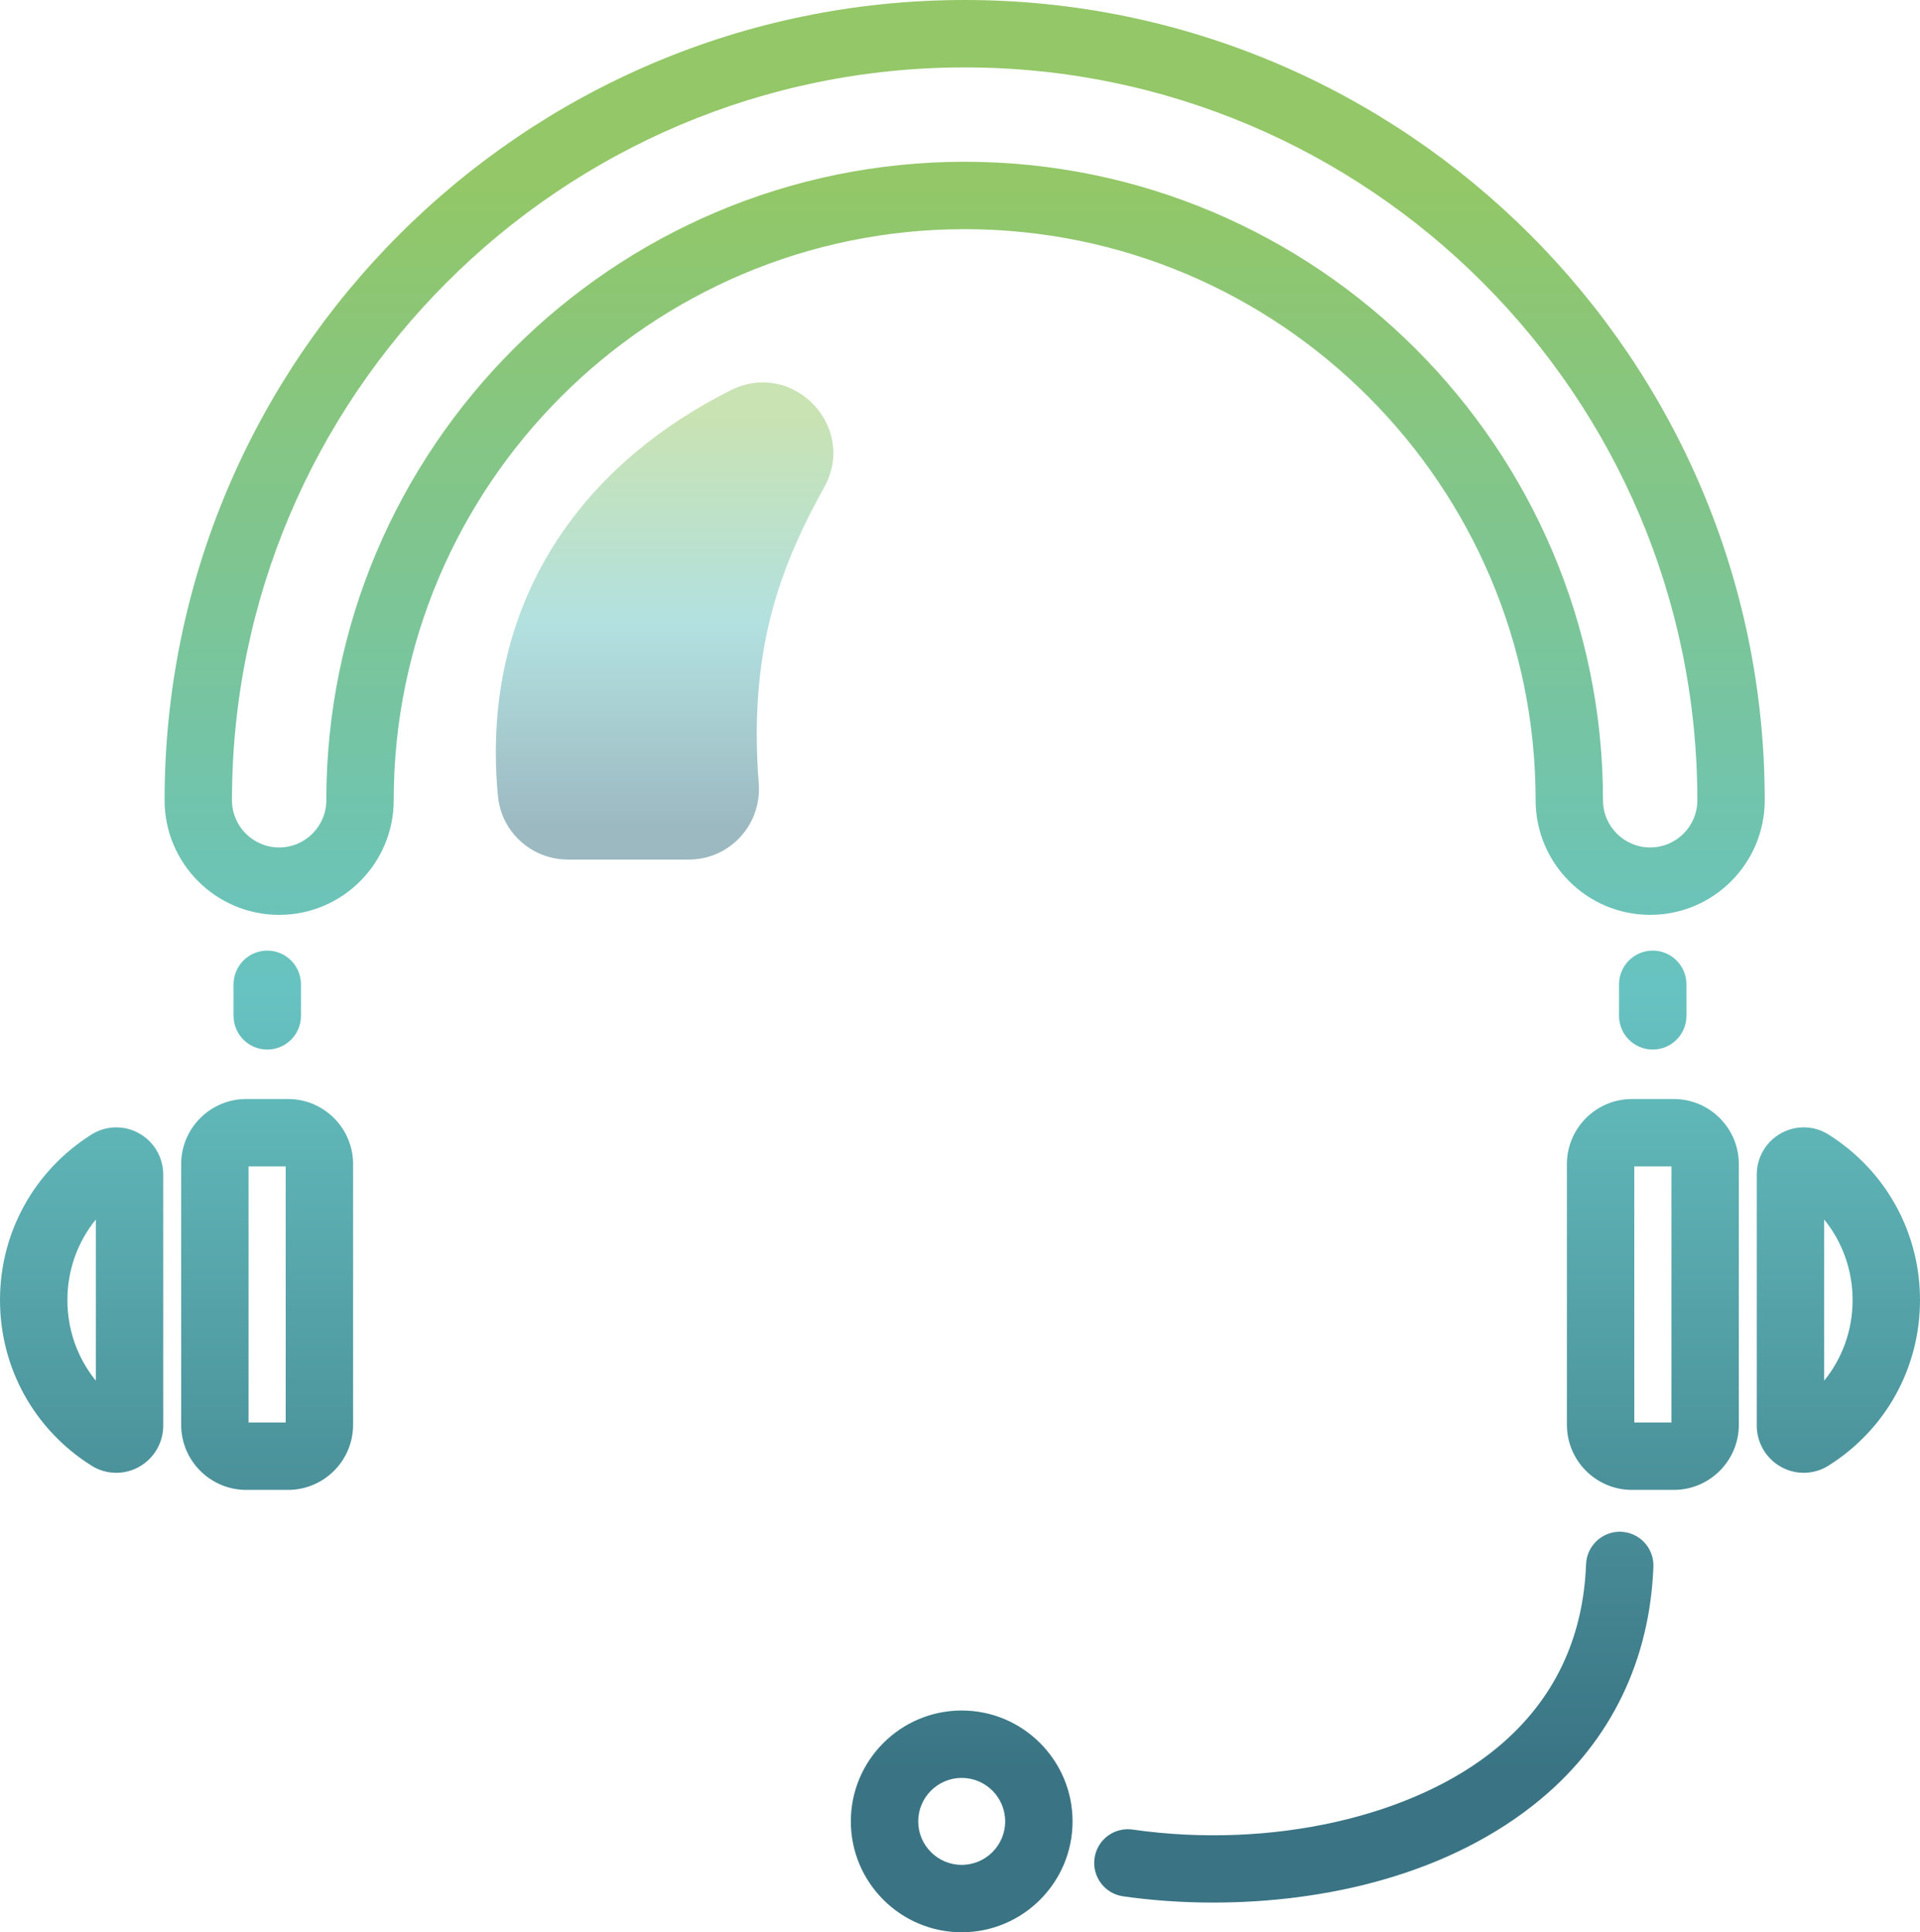 <?xml version="1.0" encoding="UTF-8"?><svg id="Layer_2" xmlns="http://www.w3.org/2000/svg" xmlns:xlink="http://www.w3.org/1999/xlink" viewBox="0 0 142.455 143.33"><defs><linearGradient id="linear-gradient" x1="71.573" y1="13.557" x2="71.573" y2="131.202" gradientUnits="userSpaceOnUse"><stop offset="0" stop-color="#93c767"/><stop offset=".507" stop-color="#67c3c1"/><stop offset="1" stop-color="#3a7484"/></linearGradient><linearGradient id="linear-gradient-2" x1="19.82" y1="13.557" x2="19.82" y2="131.202" xlink:href="#linear-gradient"/><linearGradient id="linear-gradient-3" x1="6.055" y1="13.557" x2="6.055" y2="131.202" xlink:href="#linear-gradient"/><linearGradient id="linear-gradient-4" x1="19.83" y1="13.557" x2="19.83" y2="131.202" xlink:href="#linear-gradient"/><linearGradient id="linear-gradient-5" x1="122.635" y1="13.557" x2="122.635" y2="131.202" xlink:href="#linear-gradient"/><linearGradient id="linear-gradient-6" x1="136.4" y1="13.557" x2="136.4" y2="131.202" xlink:href="#linear-gradient"/><linearGradient id="linear-gradient-7" x1="122.625" y1="13.557" x2="122.625" y2="131.202" xlink:href="#linear-gradient"/><linearGradient id="linear-gradient-8" x1="101.931" y1="13.557" x2="101.931" y2="131.202" xlink:href="#linear-gradient"/><linearGradient id="linear-gradient-9" x1="71.353" y1="13.557" x2="71.353" y2="131.202" xlink:href="#linear-gradient"/><linearGradient id="linear-gradient-10" x1="49.311" y1="30.857" x2="49.311" y2="61.307" xlink:href="#linear-gradient"/></defs><g id="Layer_1-2"><g><g><path d="M122.436,67.862c-4.687,0-8.5-3.813-8.5-8.5,0-23.359-19.004-42.362-42.362-42.362S29.211,36.003,29.211,59.362c0,4.687-3.813,8.5-8.5,8.5s-8.5-3.813-8.5-8.5C12.211,26.63,38.841,0,71.573,0s59.362,26.63,59.362,59.362c0,4.687-3.813,8.5-8.5,8.5ZM71.573,12c26.115,0,47.362,21.247,47.362,47.362,0,1.93,1.57,3.5,3.5,3.5s3.5-1.57,3.5-3.5c0-29.976-24.387-54.362-54.362-54.362S17.211,29.387,17.211,59.362c0,1.93,1.57,3.5,3.5,3.5s3.5-1.57,3.5-3.5c0-26.116,21.247-47.362,47.362-47.362Z" style="fill:url(#linear-gradient);"/><g><path d="M21.371,110.516h-3.102c-2.662,0-4.827-2.165-4.827-4.827v-19.34c0-2.662,2.165-4.827,4.827-4.827h3.102c2.662,0,4.827,2.165,4.827,4.827v19.34c0,2.662-2.165,4.827-4.827,4.827Zm-2.929-5h2.756v-18.993h-2.756v18.993Z" style="fill:url(#linear-gradient-2);"/><path d="M8.626,109.248c-.636,0-1.27-.176-1.826-.524-4.258-2.67-6.8-7.264-6.8-12.288,0-5.021,2.542-9.614,6.8-12.287,1.062-.665,2.402-.7,3.503-.091,1.115,.617,1.808,1.789,1.808,3.06v18.636c0,1.271-.692,2.444-1.809,3.061-.522,.29-1.101,.434-1.676,.434Zm-1.516-18.79c-1.352,1.665-2.11,3.757-2.11,5.978,0,2.222,.759,4.315,2.11,5.979v-11.957Z" style="fill:url(#linear-gradient-3);"/><path d="M19.83,77.853c-1.381,0-2.5-1.119-2.5-2.5v-2.339c0-1.381,1.119-2.5,2.5-2.5s2.5,1.119,2.5,2.5v2.339c0,1.381-1.119,2.5-2.5,2.5Z" style="fill:url(#linear-gradient-4);"/></g><g><path d="M124.186,110.516h-3.102c-2.662,0-4.827-2.165-4.827-4.827v-19.34c0-2.662,2.165-4.827,4.827-4.827h3.102c2.662,0,4.827,2.165,4.827,4.827v19.34c0,2.662-2.165,4.827-4.827,4.827Zm-2.929-5h2.756v-18.993h-2.756v18.993Z" style="fill:url(#linear-gradient-5);"/><path d="M133.83,109.248c-.576,0-1.154-.144-1.677-.434-1.116-.617-1.809-1.79-1.809-3.061v-18.636c0-1.271,.692-2.443,1.808-3.06,1.102-.609,2.442-.575,3.503,.091,4.258,2.673,6.8,7.266,6.8,12.287,0,5.024-2.542,9.618-6.801,12.288-.556,.349-1.189,.524-1.824,.524Zm1.515-18.79v11.957c1.352-1.665,2.11-3.757,2.11-5.979,0-2.22-.759-4.313-2.11-5.978Z" style="fill:url(#linear-gradient-6);"/><path d="M122.625,77.853c-1.381,0-2.5-1.119-2.5-2.5v-2.339c0-1.381,1.119-2.5,2.5-2.5s2.5,1.119,2.5,2.5v2.339c0,1.381-1.119,2.5-2.5,2.5Z" style="fill:url(#linear-gradient-7);"/></g><path d="M90.032,141.128c-2.364,0-4.628-.169-6.702-.465-1.367-.195-2.316-1.462-2.121-2.829,.195-1.366,1.451-2.318,2.828-2.122,10.259,1.467,20.896-.938,27.105-6.122,4.128-3.446,6.327-8.01,6.537-13.564,.053-1.38,1.226-2.459,2.593-2.404,1.379,.052,2.456,1.212,2.403,2.592-.262,6.931-3.142,12.884-8.329,17.214-6.819,5.693-16.161,7.699-24.314,7.699Z" style="fill:url(#linear-gradient-8);"/><path d="M71.354,143.33c-4.535,0-8.226-3.689-8.226-8.225s3.69-8.225,8.226-8.225,8.225,3.69,8.225,8.225-3.689,8.225-8.225,8.225Zm0-11.45c-1.778,0-3.226,1.447-3.226,3.225,0,1.778,1.447,3.225,3.226,3.225s3.225-1.447,3.225-3.225c0-1.778-1.446-3.225-3.225-3.225Z" style="fill:url(#linear-gradient-9);"/></g><path d="M56.149,54.511c0,1.203,.049,2.395,.145,3.575,.249,3.051-2.123,5.675-5.185,5.675h-8.968c-2.67,0-4.924-2.015-5.19-4.672-.107-1.073-.163-2.16-.163-3.258,0-12.518,7.067-21.694,17.432-26.883,4.619-2.312,9.436,2.712,6.92,7.223-3.188,5.717-4.992,11.02-4.992,18.34Z" style="fill:url(#linear-gradient-10); opacity:.5;"/></g></g></svg>